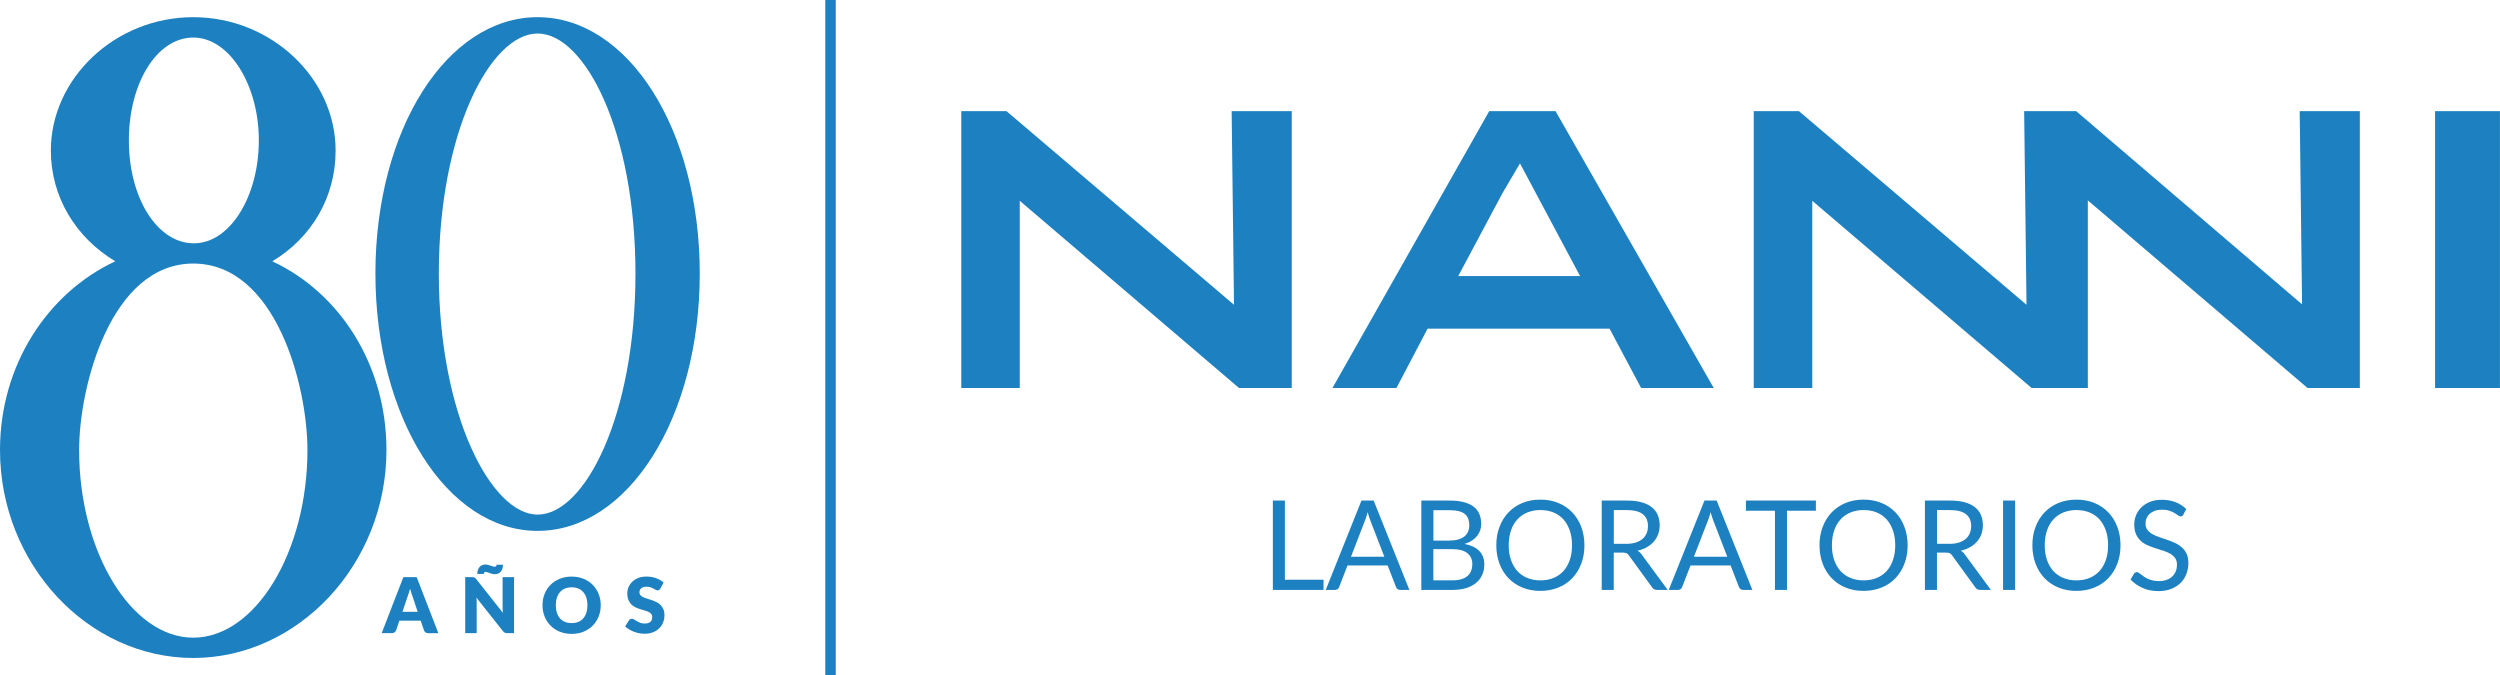 <?xml version="1.0" encoding="UTF-8"?>
<svg id="Capa_2" data-name="Capa 2" xmlns="http://www.w3.org/2000/svg" viewBox="0 0 477.41 128.93">
  <defs>
    <style>
      .cls-1 {
        fill: #fff;
        stroke: #1c81c2;
        stroke-miterlimit: 10;
        stroke-width: 2px;
      }

      .cls-2 {
        fill-rule: evenodd;
      }

      .cls-2, .cls-3 {
        fill: #1d81c1;
        stroke-width: 0px;
      }
    </style>
  </defs>
  <g id="Capa_1-2" data-name="Capa 1">
    <g>
      <g>
        <g>
          <path class="cls-3" d="M83.71,120.92h-1.92c-.22,0-.39-.05-.53-.15-.14-.1-.24-.23-.29-.39l-.63-1.86h-4.07l-.63,1.86c-.05.14-.15.26-.29.37-.14.11-.32.16-.52.16h-1.94l4.14-10.7h2.54l4.14,10.7ZM76.84,116.83h2.92l-.98-2.93c-.06-.19-.14-.4-.22-.66s-.17-.52-.25-.82c-.08.3-.16.57-.24.83-.08.25-.16.47-.23.66l-.98,2.91Z"/>
          <path class="cls-3" d="M90.4,110.24c.07,0,.14.03.2.05.06.03.12.06.17.11.05.05.12.12.18.2l5.08,6.42c-.02-.21-.03-.41-.04-.6-.01-.19-.01-.38-.01-.55v-5.66h2.19v10.7h-1.29c-.19,0-.35-.03-.48-.09s-.26-.17-.38-.32l-5.04-6.37c.01.19.03.37.04.55,0,.18.01.35.01.5v5.73h-2.19v-10.7h1.31c.11,0,.2,0,.27.02ZM94.45,108.22c.1,0,.19-.03.26-.08.07-.05.11-.15.11-.29h1.23c0,.27-.04.51-.11.73-.07.22-.17.41-.3.57-.13.16-.29.28-.48.37-.19.09-.41.13-.65.13-.18,0-.36-.02-.53-.07-.17-.04-.34-.09-.49-.15-.15-.06-.3-.11-.42-.15-.13-.04-.24-.07-.33-.07-.1,0-.19.03-.25.09s-.1.16-.1.3h-1.25c0-.27.04-.51.11-.73.07-.22.18-.41.31-.57.13-.16.29-.28.48-.37s.4-.13.64-.13c.18,0,.36.02.53.07.17.04.34.09.49.15s.29.1.42.15c.13.04.24.07.33.07Z"/>
          <path class="cls-3" d="M114.72,115.57c0,.77-.13,1.49-.4,2.16s-.64,1.24-1.13,1.74c-.49.49-1.07.88-1.75,1.16-.68.28-1.44.42-2.27.42s-1.59-.14-2.28-.42c-.69-.28-1.27-.66-1.76-1.16-.49-.49-.86-1.07-1.13-1.74-.27-.67-.4-1.38-.4-2.16s.13-1.49.4-2.16c.27-.66.64-1.24,1.13-1.73.49-.49,1.07-.87,1.76-1.15.68-.28,1.44-.42,2.28-.42s1.59.14,2.27.42c.68.28,1.27.67,1.75,1.16.48.49.86,1.07,1.13,1.73.27.67.4,1.38.4,2.15ZM112.18,115.57c0-.53-.07-1-.21-1.43-.14-.42-.33-.78-.59-1.07-.26-.29-.57-.52-.94-.68-.37-.16-.8-.23-1.27-.23s-.91.08-1.28.23-.69.38-.95.68c-.26.29-.45.65-.59,1.07-.14.42-.21.9-.21,1.43s.07,1.01.21,1.44.33.78.59,1.08c.26.29.57.52.95.67.37.15.8.23,1.28.23s.9-.08,1.27-.23c.37-.15.69-.38.94-.67s.45-.65.59-1.08c.14-.42.21-.9.21-1.44Z"/>
          <path class="cls-3" d="M126.11,112.39c-.07.12-.15.21-.23.26-.08.06-.18.09-.31.09-.11,0-.23-.04-.36-.11-.13-.07-.28-.15-.44-.24-.16-.09-.35-.17-.56-.24-.21-.07-.45-.11-.72-.11-.47,0-.81.1-1.04.3-.23.2-.34.47-.34.8,0,.21.07.39.21.54s.32.26.54.37.48.2.76.28c.29.09.58.18.88.29.3.1.59.23.88.37s.54.32.76.54.4.49.54.8.21.7.21,1.14c0,.49-.09.96-.26,1.39-.17.43-.42.81-.75,1.13-.32.32-.73.57-1.2.76s-1.02.27-1.63.27c-.33,0-.67-.03-1.02-.1-.35-.07-.68-.16-1-.29-.32-.13-.63-.27-.91-.44-.28-.17-.53-.36-.74-.57l.73-1.16c.05-.09.13-.16.23-.21s.2-.08.32-.08c.15,0,.3.05.44.14.15.09.32.2.51.31.19.11.4.21.65.31s.53.14.87.14c.45,0,.8-.1,1.05-.3.25-.2.37-.51.37-.94,0-.25-.07-.45-.21-.61-.14-.16-.32-.29-.54-.39-.22-.1-.48-.19-.76-.27-.28-.08-.58-.17-.87-.26-.3-.1-.59-.21-.87-.35-.28-.14-.54-.32-.76-.55-.22-.23-.4-.51-.54-.85s-.21-.76-.21-1.26c0-.4.08-.79.24-1.18.16-.38.4-.72.71-1.02.31-.3.7-.54,1.15-.72.45-.18.98-.27,1.56-.27.33,0,.65.03.96.08.31.05.61.13.88.23s.54.22.78.36c.24.14.46.3.65.47l-.62,1.15Z"/>
        </g>
        <path class="cls-3" d="M0,85.94c0-16.19,9.06-30,22.01-36.04-7.55-4.53-12.3-12.3-12.3-21.15,0-13.81,12.3-25.47,27.19-25.47s27.19,11.65,27.19,25.47c0,8.85-4.53,16.62-12.09,21.15,12.95,6.04,21.8,19.85,21.8,36.04,0,21.8-16.83,39.71-36.91,39.71S0,107.74,0,85.94ZM36.91,121.77c11.87,0,21.8-16.4,21.8-35.83,0-12.3-6.04-35.61-21.8-35.61s-21.8,23.52-21.8,35.61c0,19.42,9.93,35.83,21.8,35.83ZM36.69,46.45h.65c6.69-.22,12.09-9.06,12.09-19.64s-5.61-19.64-12.52-19.64-12.3,8.63-12.3,19.64,5.39,19.42,12.08,19.64Z"/>
        <path class="cls-3" d="M102.66,3.28c17.3,0,30.97,21.45,30.97,48.96s-13.67,49.14-30.97,49.14-30.97-21.63-30.97-49.14S85.36,3.28,102.66,3.28ZM102.66,98.27c9,0,18.69-18.86,18.69-46.02S111.66,6.4,102.66,6.4s-18.86,18.86-18.86,45.85,10.03,46.02,18.86,46.02Z"/>
      </g>
      <g>
        <path class="cls-2" d="M254.45,74.09l29.94-52.87h12.66l30.21,52.87h-13.87l-6.02-11.33h-34.75l-5.95,11.33h-12.21ZM465.01,74.09V21.22h12.39v52.87h-12.39ZM183.57,74.09V21.22h8.63l43.45,36.98-.45-36.98h11.48v52.87h-10.08l-41.86-35.74v35.74h-11.18ZM346.08,38.35v35.74h-11.18V21.22h8.63l43.46,36.98-.45-36.98h9.93l43.14,36.9-.45-36.9h11.48v52.87h-9.99l-41.95-35.82v35.82h-10.74l-41.88-35.74ZM278.47,52.72h23.27l-11.48-21.52-3.35,5.7-8.44,15.82Z"/>
        <path class="cls-3" d="M416.96,98.26c-.07.12-.15.21-.23.27-.08.06-.19.09-.31.09-.13,0-.29-.07-.48-.2-.18-.14-.41-.29-.68-.45-.27-.16-.6-.31-.99-.44-.39-.14-.85-.2-1.4-.2-.52,0-.97.07-1.36.21-.39.14-.72.33-.99.57-.27.24-.47.52-.6.84-.14.32-.2.67-.2,1.04,0,.48.12.87.35,1.18.23.31.54.58.93.81.38.22.82.41,1.31.58.49.16.99.33,1.5.51.51.17,1.01.37,1.5.59.49.22.92.5,1.31.83.38.33.69.74.93,1.23.23.48.35,1.08.35,1.79,0,.75-.13,1.44-.38,2.1-.25.65-.62,1.23-1.11,1.71-.49.48-1.09.87-1.8,1.14-.71.28-1.52.42-2.42.42-1.11,0-2.12-.2-3.02-.6-.91-.4-1.68-.94-2.32-1.62l.67-1.1c.06-.09.14-.16.23-.22.09-.06.19-.09.3-.09.1,0,.22.04.35.12.13.08.28.19.44.32.17.13.36.27.57.42.21.15.46.29.73.42.27.13.58.23.93.31.35.08.74.13,1.18.13.55,0,1.04-.08,1.46-.23.43-.15.79-.36,1.09-.64.3-.27.52-.6.68-.98.16-.38.24-.81.24-1.27,0-.52-.11-.94-.35-1.27-.23-.33-.54-.6-.92-.83-.38-.22-.82-.41-1.31-.57-.49-.15-.99-.31-1.5-.48-.51-.16-1.01-.35-1.5-.56-.49-.21-.93-.49-1.31-.83-.38-.34-.69-.77-.92-1.28-.23-.51-.35-1.14-.35-1.9,0-.6.12-1.19.35-1.75.23-.56.58-1.06,1.02-1.5.45-.44,1-.79,1.65-1.05.65-.26,1.41-.39,2.25-.39.95,0,1.82.15,2.6.45.78.3,1.47.74,2.06,1.31l-.56,1.1ZM402.57,104.13c0-1.05-.14-1.99-.43-2.82-.29-.83-.69-1.54-1.21-2.12-.52-.58-1.16-1.02-1.91-1.33-.75-.31-1.58-.46-2.5-.46s-1.74.16-2.49.46c-.75.31-1.38.75-1.91,1.33-.53.58-.94,1.28-1.22,2.12-.29.83-.43,1.77-.43,2.82s.14,1.98.43,2.81c.29.83.69,1.53,1.22,2.11.53.58,1.16,1.02,1.91,1.32.75.31,1.58.46,2.49.46s1.75-.15,2.5-.46c.75-.31,1.38-.75,1.91-1.32.52-.58.93-1.28,1.21-2.11.29-.83.43-1.77.43-2.81ZM404.94,104.13c0,1.28-.2,2.45-.61,3.52-.4,1.07-.98,1.99-1.71,2.76-.74.77-1.62,1.37-2.66,1.79-1.04.42-2.18.64-3.44.64s-2.4-.21-3.43-.64c-1.03-.42-1.92-1.02-2.66-1.79-.74-.77-1.31-1.69-1.71-2.76-.4-1.07-.61-2.24-.61-3.52s.2-2.45.61-3.52c.4-1.07.98-1.99,1.71-2.76.74-.77,1.62-1.37,2.66-1.8,1.03-.43,2.17-.64,3.43-.64s2.4.21,3.44.64c1.04.43,1.92,1.03,2.66,1.8.74.77,1.31,1.69,1.71,2.76.41,1.07.61,2.24.61,3.52ZM384.82,112.65h-2.31v-17.06h2.31v17.06ZM369.89,103.85h2.43c.67,0,1.26-.08,1.77-.25.51-.16.94-.39,1.29-.69.35-.3.6-.65.78-1.06.17-.41.26-.87.26-1.37,0-1.02-.33-1.78-1-2.3-.67-.52-1.67-.77-3-.77h-2.52v6.44ZM369.89,105.53v7.12h-2.3v-17.06h4.82c1.08,0,2.01.11,2.8.33.79.22,1.44.54,1.95.95.51.41.89.91,1.13,1.49.25.58.37,1.24.37,1.96,0,.6-.1,1.17-.29,1.69-.19.52-.46.99-.83,1.41-.36.42-.8.77-1.32,1.07-.52.3-1.11.52-1.77.66.3.19.56.43.76.73l4.98,6.77h-2.05c-.42,0-.73-.16-.93-.49l-4.43-6.1c-.13-.19-.28-.33-.43-.41-.15-.08-.4-.12-.72-.12h-1.75ZM361.92,104.13c0-1.05-.14-1.99-.43-2.82-.29-.83-.69-1.54-1.21-2.12-.52-.58-1.16-1.02-1.9-1.33-.75-.31-1.58-.46-2.5-.46s-1.74.16-2.49.46c-.75.31-1.38.75-1.91,1.33-.53.58-.94,1.28-1.22,2.12-.29.83-.43,1.77-.43,2.82s.14,1.98.43,2.81c.29.83.69,1.53,1.22,2.11.53.58,1.16,1.02,1.91,1.32.75.31,1.58.46,2.49.46s1.75-.15,2.5-.46c.75-.31,1.38-.75,1.9-1.32.52-.58.93-1.28,1.21-2.11.29-.83.43-1.77.43-2.81ZM364.29,104.13c0,1.28-.2,2.45-.61,3.52-.4,1.07-.98,1.99-1.71,2.76-.74.77-1.62,1.37-2.66,1.79-1.04.42-2.18.64-3.44.64s-2.4-.21-3.43-.64c-1.03-.42-1.92-1.02-2.66-1.79-.74-.77-1.31-1.69-1.71-2.76-.4-1.07-.61-2.24-.61-3.52s.2-2.45.61-3.52c.4-1.07.98-1.99,1.71-2.76.74-.77,1.62-1.37,2.66-1.8,1.03-.43,2.18-.64,3.43-.64s2.4.21,3.44.64c1.04.43,1.92,1.03,2.66,1.8.74.77,1.31,1.69,1.71,2.76.4,1.07.61,2.24.61,3.52ZM346.77,95.59v1.94h-5.52v15.12h-2.3v-15.12h-5.54v-1.94h13.36ZM323.48,106.32h6.37l-2.68-6.94c-.09-.21-.17-.44-.25-.71-.08-.27-.17-.56-.26-.87-.08.31-.16.6-.24.87-.08.27-.17.52-.26.72l-2.68,6.93ZM334.66,112.65h-1.79c-.21,0-.37-.05-.5-.16-.13-.1-.22-.23-.29-.39l-1.6-4.12h-7.65l-1.6,4.12c-.05.14-.14.27-.27.38-.14.11-.3.17-.5.17h-1.79l6.82-17.06h2.33l6.82,17.06ZM308.17,103.85h2.43c.67,0,1.26-.08,1.77-.25.51-.16.94-.39,1.29-.69.35-.3.6-.65.78-1.06.17-.41.26-.87.26-1.37,0-1.02-.33-1.78-1-2.3-.67-.52-1.67-.77-3-.77h-2.52v6.44ZM308.17,105.53v7.12h-2.3v-17.06h4.82c1.08,0,2.01.11,2.8.33.79.22,1.44.54,1.95.95.51.41.89.91,1.13,1.49.25.58.37,1.24.37,1.96,0,.6-.1,1.17-.29,1.69-.19.52-.46.99-.83,1.41-.36.42-.8.77-1.32,1.07-.52.3-1.11.52-1.77.66.3.19.56.43.76.73l4.98,6.77h-2.05c-.42,0-.73-.16-.93-.49l-4.43-6.1c-.14-.19-.28-.33-.43-.41-.16-.08-.4-.12-.72-.12h-1.75ZM300.2,104.13c0-1.05-.14-1.99-.43-2.82-.29-.83-.69-1.54-1.21-2.12-.52-.58-1.16-1.02-1.9-1.33-.75-.31-1.58-.46-2.5-.46s-1.74.16-2.49.46c-.75.31-1.38.75-1.91,1.33-.53.58-.94,1.28-1.22,2.12-.29.83-.43,1.77-.43,2.82s.14,1.98.43,2.81c.29.83.69,1.53,1.22,2.11.53.58,1.16,1.02,1.91,1.32.75.31,1.58.46,2.49.46s1.75-.15,2.5-.46c.75-.31,1.38-.75,1.9-1.32.52-.58.93-1.28,1.21-2.11.29-.83.43-1.77.43-2.81ZM302.57,104.13c0,1.28-.2,2.45-.61,3.52-.4,1.07-.98,1.99-1.71,2.76-.74.77-1.62,1.37-2.66,1.79-1.04.42-2.18.64-3.44.64s-2.4-.21-3.43-.64c-1.03-.42-1.92-1.02-2.66-1.79-.74-.77-1.31-1.69-1.71-2.76-.4-1.07-.61-2.24-.61-3.52s.2-2.45.61-3.52c.4-1.07.98-1.99,1.71-2.76.74-.77,1.62-1.37,2.66-1.8,1.03-.43,2.17-.64,3.43-.64s2.4.21,3.44.64c1.04.43,1.92,1.03,2.66,1.8.74.77,1.31,1.69,1.71,2.76.4,1.07.61,2.24.61,3.52ZM273.72,103.23h3.05c.65,0,1.22-.07,1.7-.21.48-.14.88-.34,1.19-.59.31-.25.54-.56.69-.92.15-.36.23-.75.23-1.18,0-1.01-.3-1.75-.9-2.21-.6-.46-1.54-.69-2.81-.69h-3.14v5.82ZM273.72,104.88v5.94h3.69c.66,0,1.23-.08,1.7-.23.48-.15.87-.37,1.17-.64.31-.27.53-.6.67-.98.14-.38.21-.79.21-1.24,0-.88-.31-1.58-.94-2.09-.63-.51-1.57-.77-2.82-.77h-3.69ZM271.42,112.65v-17.06h5.44c1.05,0,1.95.1,2.71.31.76.21,1.38.5,1.87.88.49.38.85.84,1.07,1.4.23.55.35,1.18.35,1.87,0,.42-.06.83-.19,1.21-.13.39-.33.75-.59,1.08-.26.33-.59.63-.99.89-.4.26-.87.48-1.41.64,1.25.25,2.19.69,2.82,1.35.63.65.95,1.51.95,2.57,0,.72-.13,1.38-.4,1.98-.27.6-.65,1.11-1.17,1.54-.51.43-1.14.76-1.89.99-.75.23-1.6.35-2.55.35h-6.02ZM257.99,106.32h6.37l-2.68-6.94c-.09-.21-.17-.44-.25-.71-.08-.27-.17-.56-.26-.87-.08.31-.16.6-.24.87-.08.27-.17.52-.26.72l-2.68,6.93ZM269.17,112.65h-1.79c-.21,0-.37-.05-.5-.16-.13-.1-.22-.23-.29-.39l-1.6-4.12h-7.66l-1.6,4.12c-.05.14-.14.27-.27.38-.14.11-.3.17-.5.17h-1.79l6.82-17.06h2.33l6.82,17.06ZM245.37,110.71h7.38v1.94h-9.68v-17.06h2.3v15.12Z"/>
      </g>
      <line class="cls-1" x1="158.6" y1="128.93" x2="158.6"/>
    </g>
  </g>
</svg>